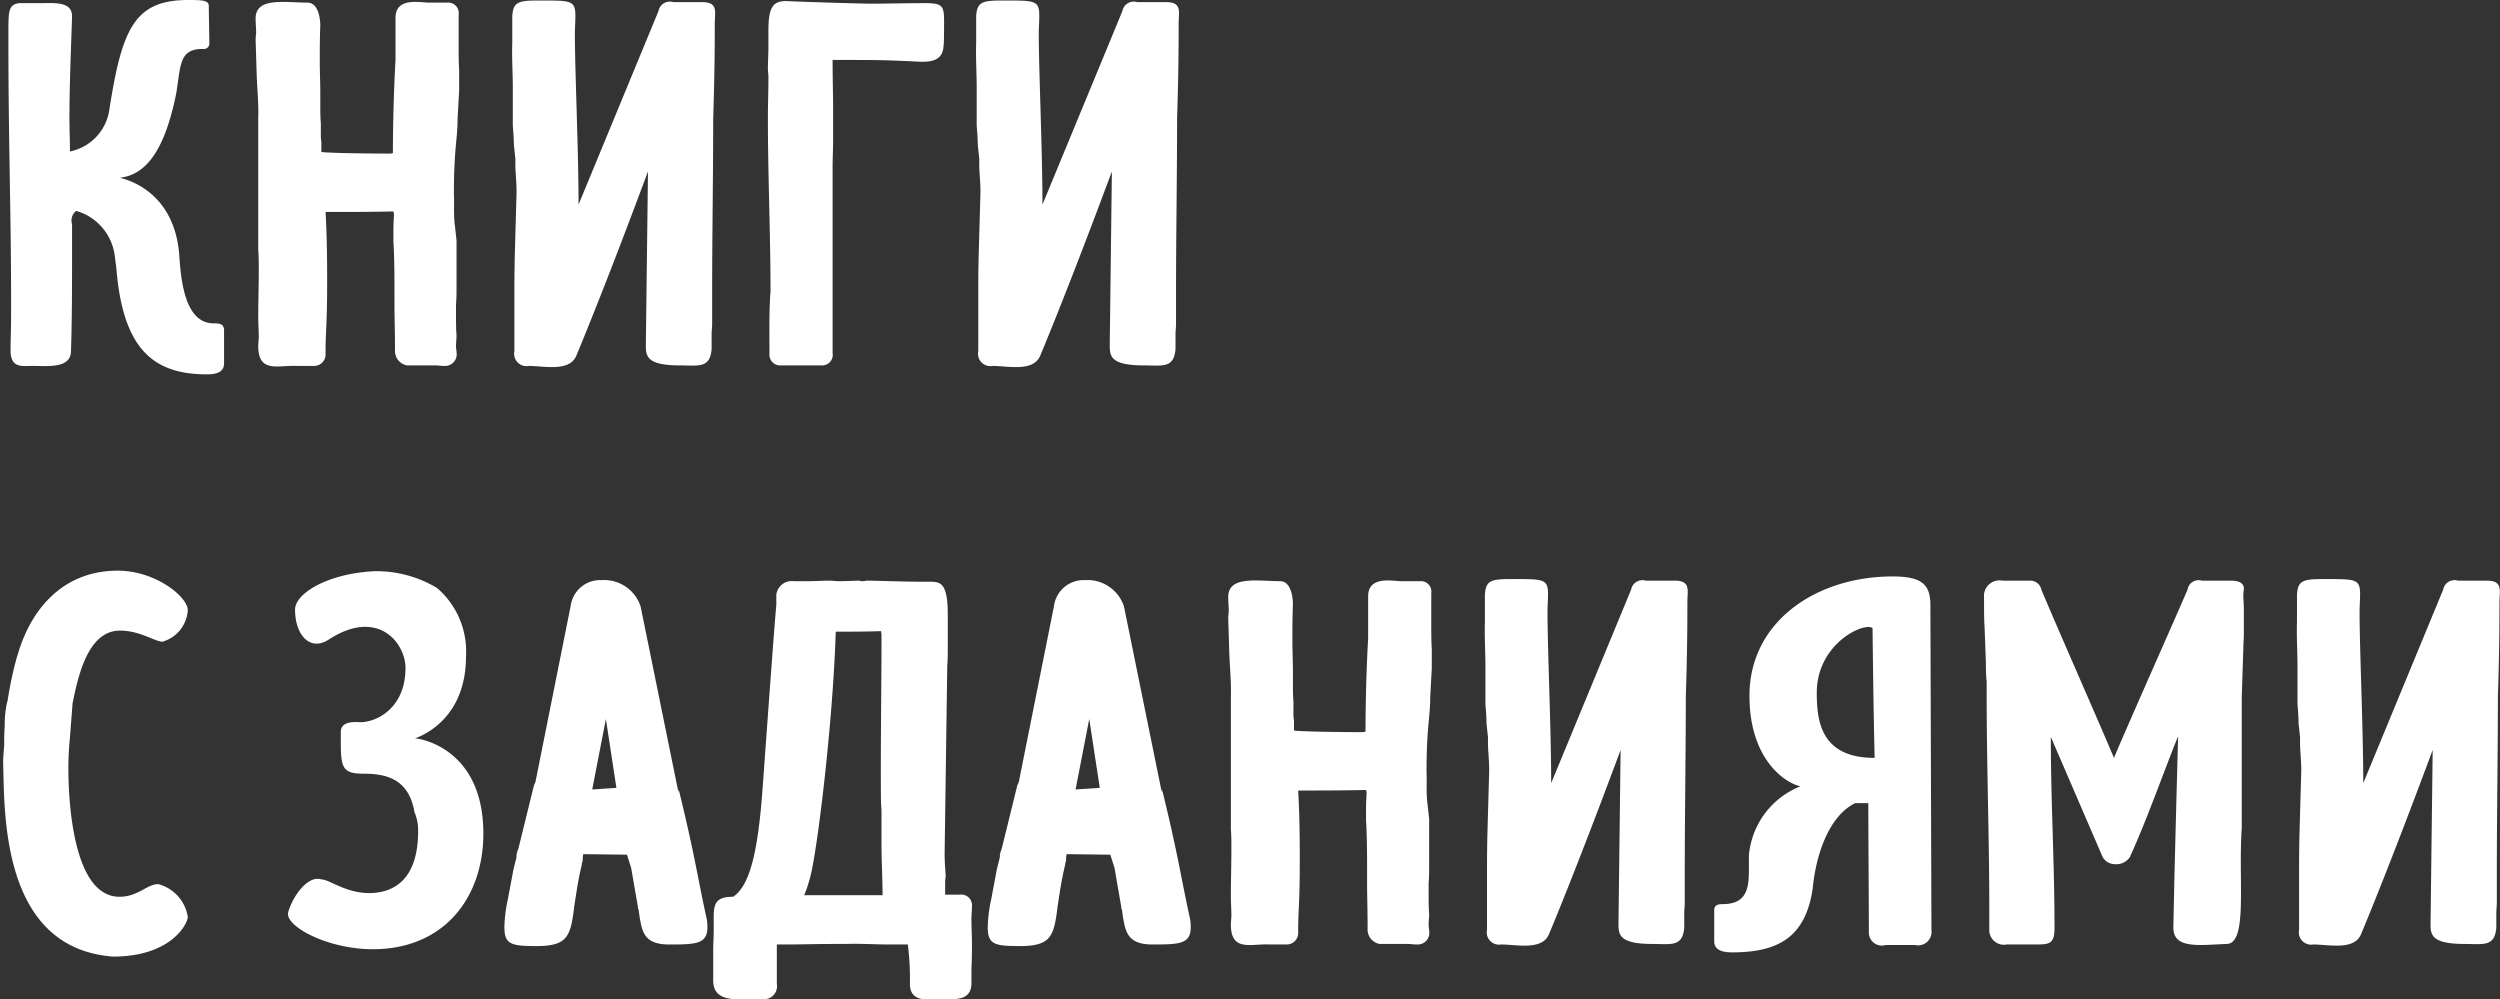 <?xml version="1.0" encoding="UTF-8"?> <svg xmlns="http://www.w3.org/2000/svg" width="190.13" height="76" viewBox="0 0 190.13 76"><rect x="0" y="0" width="190.13" height="76" fill="#333333" stroke="none"/>  <defs> <style> .cls-1 { fill: #fff; fill-rule: evenodd; } </style> </defs> <path id="Книги_с_заданиями" data-name="Книги с заданиями" class="cls-1" d="M1542.24,6120.64c0.08-2.44.08-5.12,0.08-7.35v-2.2c0-.08-0.04-0.2-0.04-0.28a0.9,0.9,0,0,1,.36-0.8,4.082,4.082,0,0,1,2.92,3.36l0.12,0.91c0.48,6.04,2.64,8.16,6.88,8.16,0.88,0,1.32-.24,1.32-0.84v-2.56c-0.04-.4-0.24-0.48-0.8-0.48-2.16,0-2.48-3.24-2.6-5.11-0.36-5.24-4.48-5.92-4.52-5.96,2-.24,3.4-2.08,4.28-6.4,0.36-2.16.2-3.4,2.04-3.4a0.41,0.41,0,0,0,.48-0.44c0-.64-0.04-2.12-0.04-2.8,0-.44-0.4-0.48-1.56-0.48-4.08,0-5.04,2.16-6,8.32a3.789,3.789,0,0,1-3,3.2c0-.92-0.04-1.72-0.04-2.52,0-2.48.12-5.2,0.2-7.76,0-1.16-1.36-1-2.52-1h-1.52c-0.8.12-.8,0.64-0.8,2.2v1.04c0,7.72.24,13.92,0.2,21.03,0,0.32-.04,1.76-0.04,2.12,0,1.4.88,1.2,1.68,1.2C1540.56,6121.8,1542.24,6122,1542.24,6120.64Zm18.96-24.75c-0.04-1.24-.48-1.72-0.96-1.72-1.72,0-3.96-.44-3.96,1.2,0,0.4.04,0.76,0.04,1.04,0,0.2-.04.36-0.04,0.56l0.08,2.64c0.04,1.16.16,2.28,0.12,3.36v10.04c0.04,0.48.04,0.99,0.04,1.47,0,1.2-.04,2.44-0.04,3.64,0,0.52.04,0.96,0.04,1.48,0,0.2-.04.44-0.04,0.68,0,2.12,1.56,1.44,2.96,1.52h1.24a0.873,0.873,0,0,0,.92-0.84v-0.32c0-1.36.12-2.08,0.12-5.12,0-1.48,0-3.23-.12-5.43,1.72,0,3.44,0,5.16-.04a0.881,0.881,0,0,1,.04.32c-0.04.68-.04,0.88-0.04,1.56v0.4c0.08,1.32.08,2.75,0.08,4.11v0.72c0,1.04.04,1.92,0.04,3.44a1.113,1.113,0,0,0,.92,1.16h2.16c0.2,0,.44.04,0.68,0.04a0.884,0.884,0,0,0,.92-1.04c0-.12-0.04-0.28-0.04-0.48,0-.24.04-0.56,0.04-0.8-0.04-.48-0.04-1.04-0.04-1.44v-0.92c0.04-.44.04-0.92,0.04-1.4v-3.47l-0.12-1.08c-0.12-.88-0.04-1.68-0.08-2.44,0-3.52.28-4.16,0.28-5.72l0.12-2.2v-1.48c-0.04-.64-0.04-1.32-0.04-2v-2.24a0.794,0.794,0,0,0-.84-0.92h-1.4c-0.72,0-2.56-.44-2.56,1.16v3.2c-0.12,2.04-.2,4.88-0.2,7.08a0.781,0.781,0,0,1-.28.04c-1.72,0-4.56-.04-5.16-0.12v-0.76a3.233,3.233,0,0,1-.04-0.64v-0.8c-0.04-.44-0.04-0.92-0.04-1.36v-1c0-.68-0.04-1.48-0.04-2.32C1561.16,6097.77,1561.16,6096.85,1561.2,6095.89Zm29.8,22.71v-2.44c0-4.19.08-8.83,0.08-13.19,0.08-2.48.12-4.48,0.12-7.24,0-.84.28-1.6-0.96-1.6h-2.2a0.879,0.879,0,0,0-1.12.68l-6.08,14.72c0-4.12-.28-10.16-0.28-13.12v0.04c0-.28.04-0.84,0.04-1.28,0-1.2-.36-1.16-2.8-1.16h-0.16c-1.48,0-1.76.2-1.84,1.16v2.08c-0.04,1.12.04,2.28,0.04,3.4v2.88c0.04,0.48.08,0.96,0.08,1.44l0.12,1.12c-0.04.88,0.12,1.84,0.08,2.72l-0.12,4.24c-0.04,1.51-.04,2.51-0.04,3.31v4.32a0.938,0.938,0,0,0,1.08,1.12c1.2,0,3.12.48,3.64-.8,1.28-3.08,3.12-7.75,5.44-13.99l-0.16,13.03c0,0.92-.12,1.72,2.6,1.72,1.4,0,2.28.24,2.4-1.24v-1.12C1590.96,6119.16,1591,6118.88,1591,6118.6Zm9.2-13.99v-2.28c0-1.08-.04-2.56-0.04-3.8h0.96c1.68,0,2.96,0,4.44.08,1.28,0,2.96.44,3.04-1.16,0.04-.16.04-1.44,0.04-1.84,0-1.2-.12-1.4-1.44-1.4-1.52,0-2.88.04-4.2,0.04-2.32-.04-6.64-0.2-6.36-0.2-1,0-1.36.44-1.36,2.24v1.32c0,0.48-.04,1.04-0.04,1.56,0,0.24.04,0.44,0.04,0.64v0.12c0,1-.04,2-0.04,3,0,4.44.2,8.84,0.2,13.23-0.12,1.4-.08,3.32-0.08,4.68a0.819,0.819,0,0,0,.88.92h3.08a0.809,0.809,0,0,0,.84-0.96v-14.07C1600.16,6106.01,1600.2,6105.33,1600.2,6104.61Zm26.08,13.99v-2.44c0-4.19.08-8.83,0.08-13.19,0.08-2.48.12-4.48,0.12-7.24,0-.84.28-1.6-0.96-1.6h-2.2a0.879,0.879,0,0,0-1.12.68l-6.08,14.72c0-4.12-.28-10.16-0.28-13.12v0.04c0-.28.04-0.84,0.04-1.28,0-1.2-.36-1.16-2.8-1.16h-0.16c-1.48,0-1.76.2-1.84,1.16v2.08c-0.04,1.12.04,2.28,0.04,3.4v2.88c0.04,0.48.08,0.96,0.08,1.44l0.12,1.12c-0.04.88,0.12,1.84,0.08,2.72l-0.12,4.24c-0.04,1.51-.04,2.51-0.04,3.31v4.32a0.938,0.938,0,0,0,1.08,1.12c1.2,0,3.12.48,3.64-.8,1.28-3.08,3.12-7.75,5.44-13.99l-0.16,13.03c0,0.92-.12,1.72,2.6,1.72,1.4,0,2.28.24,2.4-1.24v-1.12C1626.24,6119.16,1626.28,6118.88,1626.28,6118.6Zm-89.08,30.61c-0.04.44-.04,1-0.04,1.44v-0.12c0,0.32-.08.84-0.08,1.48,0.12,3.56-.24,14.07,8.36,14.71,4.4,0,5.68-2.48,5.68-3.03a3.067,3.067,0,0,0-2.24-2.48c-0.88,0-1.52.96-2.96,0.96-3.36,0-3.88-6.6-3.88-9.84,0-.68.04-1.48,0.12-2.28l0.2-2.6c0.4-1.92,1.12-5.52,3.6-5.52,1.56,0,2.64.84,3.24,0.84a2.65,2.65,0,0,0,1.92-2.4c0-1-2.44-3-5.32-3-4.16,0-6.64,2.92-7.64,6.48v-0.04a29.305,29.305,0,0,0-.76,3.56v-0.08A7.637,7.637,0,0,0,1537.2,6149.21Zm24.64-6.6c3.76-2.44,5.84.28,5.84,2.16,0,3.16-2.36,4.2-3.56,4.12-1.36-.08-1.36.56-1.36,0.76,0,2.52-.08,3.16,1.68,3.16,1.6,0,3.48.28,3.92,2.92a3.536,3.536,0,0,1,.28,1.44c0,3.88-2.04,4.72-3.72,4.72-1.8,0-3.04-1.04-3.64-1.04a0.881,0.881,0,0,0-.32-0.04c-0.8,0-1.8,1.2-2.2,2.52-0.32,1.03,2.92,2.83,6.44,2.83,5.4,0,8.4-3.91,8.4-8.79,0-6.68-5.12-7.28-5.2-7.24-0.12,0,3.88-1.04,3.88-6.24a6.356,6.356,0,0,0-2.2-5.2,8.952,8.952,0,0,0-4.72-1.28c-3.56.16-6.08,1.68-6.08,2.92C1559.28,6142.29,1560.44,6143.53,1561.84,6142.61Zm23.72-2.52a2.916,2.916,0,0,0-2.96-2,2.264,2.264,0,0,0-2.36,1.96l-2.68,13.4a2.664,2.664,0,0,0-.12.28l-1.16,4.72-0.12.36a1.234,1.234,0,0,0-.04.36l-0.24.96c-0.2,1.12-.32,1.68-0.4,2.16a10.952,10.952,0,0,0-.28,2.19c0,1.32.52,1.44,2.44,1.44,2.4,0,2.6-.76,2.88-3.07,0.12-.72.24-1.76,0.56-3.08a1.484,1.484,0,0,1,.08-0.36,1.793,1.793,0,0,1,.04-0.48l3.28,0.04h0.04l0.32,1,0.52,3c0,0.2.04,0.2,0.04,0.12l0.08,0.6c0.2,1.15.36,2.11,2.24,2.11,2.32,0,3.12-.04,2.88-1.88-0.76-3.47-.88-4.75-2.16-9.99l0.04,0.28-0.08-.16-0.04-.2Zm-1.84,13.8-1.84.12,1.04-5.36Zm27.04,11.91c0-.6-0.04-1.28-0.04-1.92,0-.35.04-0.67,0.04-0.99a0.814,0.814,0,0,0-.92-0.88h-1.12v-1c0-.12.04-0.32,0.04-0.48-0.04-.52-0.08-1.08-0.08-1.64l0.2-14.28c0.04-.48.04-1,0.04-1.48v-2.4c0-2.56-.6-2.52-1.52-2.52h-0.68c-1.24,0-3.08-.08-4-0.08a1.115,1.115,0,0,1-.4.04,0.4,0.4,0,0,0-.12-0.04c-0.32,0-.96.04-1.52,0.04-0.28,0-.52-0.04-0.68-0.04-0.6,0-1.16.04-1.64,0.04h-1.16a1.18,1.18,0,0,0-1.32,1.04v0.76c-0.16,1.84-.36,4.52-1.04,13.92-0.36,5-1,7.44-2.24,8.28-1.32,0-1.48.52-1.48,1.56v0.79c0,0.92-.04,1.12-0.04,1.8v2.2c0,1.92,2.2,1.36,3.92,1.44a0.985,0.985,0,0,0,.92-1.16v-3h0.6c1.32,0,2.32-.04,3.76-0.04h0.84c1.2-.04,2.24.04,3.36,0.04h1.4a19.924,19.924,0,0,1,.16,3c0,1.4,1.4,1.16,1.68,1.16h1.24c0.64,0,1.76.04,1.76-1.2v-0.92C1610.72,6167.44,1610.76,6167.16,1610.76,6165.8Zm-12.36-4.91c0.56-1.76,1.8-12.08,2-18.88,1.16,0,2.28,0,3.44-.04a1.641,1.641,0,0,1,.04.44v0.64c0,2.52-.08,8.36-0.04,11.96a9.053,9.053,0,0,1,.04,1v2.2c0,1.24.08,2.64,0.08,3.84H1598A9.876,9.876,0,0,0,1598.4,6160.89Zm23.92-20.8a2.916,2.916,0,0,0-2.96-2,2.264,2.264,0,0,0-2.36,1.96l-2.68,13.4a2.664,2.664,0,0,0-.12.28l-1.16,4.72-0.12.36a1.234,1.234,0,0,0-.04.36l-0.24.96c-0.2,1.12-.32,1.68-0.4,2.16a10.952,10.952,0,0,0-.28,2.19c0,1.32.52,1.44,2.44,1.44,2.4,0,2.6-.76,2.88-3.07,0.12-.72.24-1.76,0.56-3.08a1.484,1.484,0,0,1,.08-0.36,1.793,1.793,0,0,1,.04-0.48l3.28,0.04h0.04l0.32,1,0.52,3c0,0.2.04,0.2,0.04,0.12l0.08,0.6c0.2,1.15.36,2.11,2.24,2.11,2.32,0,3.12-.04,2.88-1.88-0.76-3.47-.88-4.75-2.16-9.99l0.04,0.28-0.08-.16-0.04-.2Zm-1.84,13.8-1.84.12,1.04-5.36Zm14.69-14c-0.04-1.24-.48-1.72-0.96-1.72-1.72,0-3.96-.44-3.96,1.2,0,0.4.04,0.76,0.04,1.04,0,0.2-.04.36-0.04,0.56l0.08,2.64c0.04,1.16.16,2.28,0.12,3.36v10.04c0.04,0.48.04,1,.04,1.48,0,1.2-.04,2.44-0.04,3.64,0,0.52.04,0.96,0.04,1.48,0,0.19-.04.43-0.04,0.67,0,2.12,1.56,1.44,2.96,1.52h1.24a0.873,0.873,0,0,0,.92-0.84v-0.32c0-1.35.12-2.07,0.12-5.11,0-1.48,0-3.24-.12-5.44,1.72,0,3.44,0,5.16-.04a0.881,0.881,0,0,1,.04.32c-0.04.68-.04,0.88-0.04,1.56v0.4c0.08,1.32.08,2.76,0.08,4.12v0.72c0,1.04.04,1.92,0.04,3.43a1.113,1.113,0,0,0,.92,1.16h2.16c0.2,0,.44.04,0.68,0.04a0.884,0.884,0,0,0,.92-1.04c0-.12-0.04-0.28-0.04-0.48,0-.24.04-0.55,0.04-0.79-0.04-.48-0.04-1.04-0.04-1.44v-0.92c0.04-.44.04-0.92,0.04-1.4v-3.48l-0.12-1.08c-0.12-.88-0.04-1.68-0.08-2.44,0-3.52.28-4.16,0.28-5.72l0.12-2.2v-1.48c-0.04-.64-0.04-1.32-0.04-2v-2.24a0.794,0.794,0,0,0-.84-0.92h-1.4c-0.72,0-2.56-.44-2.56,1.16v3.2c-0.12,2.04-.2,4.88-0.2,7.08a0.781,0.781,0,0,1-.28.04c-1.72,0-4.56-.04-5.16-0.12v-0.76a3.233,3.233,0,0,1-.04-0.64v-0.8c-0.04-.44-0.04-0.92-0.04-1.36v-1c0-.68-0.04-1.48-0.04-2.32C1635.13,6141.77,1635.13,6140.85,1635.17,6139.89Zm29.8,22.72v-2.44c0-4.2.08-8.84,0.08-13.2,0.08-2.48.12-4.48,0.12-7.24,0-.84.28-1.6-0.96-1.6h-2.2a0.879,0.879,0,0,0-1.12.68l-6.08,14.72c0-4.12-.28-10.16-0.28-13.12v0.04c0-.28.04-0.84,0.04-1.28,0-1.2-.36-1.16-2.8-1.16h-0.16c-1.48,0-1.76.2-1.84,1.16v2.08c-0.04,1.12.04,2.28,0.04,3.4v2.88c0.04,0.48.08,0.96,0.08,1.44l0.12,1.12c-0.04.88,0.12,1.84,0.08,2.72l-0.12,4.24c-0.04,1.52-.04,2.52-0.04,3.32v4.31a0.938,0.938,0,0,0,1.08,1.12c1.2,0,3.12.48,3.64-.8,1.28-3.07,3.12-7.75,5.44-13.99l-0.16,13.03c0,0.92-.12,1.72,2.6,1.72,1.4,0,2.28.24,2.4-1.24v-1.11C1664.93,6163.17,1664.97,6162.89,1664.97,6162.61Zm14,2.27a0.99,0.99,0,0,0,1.28.96h2.24a1.019,1.019,0,0,0,1.24-1.12l-0.08-24.75c0-1.6-.72-2.16-2.88-2.16-5.76,0-10.88,3.4-10.88,9.08,0,4.84,2.72,6.64,3.88,6.88a6.223,6.223,0,0,0-3.92,5.24c-0.04,1.8.32,3.72-2,3.72-0.44,0-.64.12-0.64,0.48v2.35c0,0.56.44,0.84,1.36,0.84,3.52,0,5.56-1.16,6.12-4.79,0.28-2.92,1.36-5.64,3.24-6.56h1C1678.93,6157.33,1678.97,6162.53,1678.97,6164.88Zm0.44-13.27c-4.12,0-4.4-2.84-4.4-4.96,0-3.28,2.8-5,3.96-5a0.742,0.742,0,0,1,.28.08C1679.29,6145.01,1679.33,6148.33,1679.41,6151.61Zm26.76,14.15c1.64,0,.88-4.79,1.16-8.83v-9.96l0.12-3.68c0-.36.04-0.76,0.04-1.16v-1.8c0-.32-0.04-0.76-0.04-1.16,0-.16.04-0.32,0.04-0.44,0-.36-0.28-0.6-1-0.6h-2.2a0.842,0.842,0,0,0-1.08.68c-1.12,2.6-4.56,10.32-5.6,12.8-0.72-1.76-4.72-10.84-5.52-12.8a0.86,0.86,0,0,0-.88-0.68h-2.08a1.181,1.181,0,0,0-1.4,1.28c0,0.52,0,1.8.04,2.24l0.08,2.16c0.04,0.68,0,1.36.08,2v1.16c0,5.16.2,10.88,0.2,16v1.67a1.112,1.112,0,0,0,1.32,1.16h2.2c1.04,0,1.44-.04,1.44-1.24,0-5.07-.28-9.47-0.28-14.55l3.88,9a1.053,1.053,0,0,0,.96.68,1.248,1.248,0,0,0,1.16-.52c1.28-2.76,2.92-7.4,3.68-9.2-0.12,4.52-.28,10.16-0.36,14.55C1702.13,6166.16,1704.09,6165.84,1706.17,6165.76Zm20.56-3.15v-2.44c0-4.2.08-8.84,0.08-13.2,0.08-2.48.12-4.48,0.12-7.24,0-.84.28-1.6-0.96-1.6h-2.2a0.879,0.879,0,0,0-1.12.68l-6.08,14.72c0-4.12-.28-10.16-0.28-13.12v0.04c0-.28.04-0.84,0.04-1.28,0-1.2-.36-1.16-2.8-1.16h-0.16c-1.48,0-1.76.2-1.84,1.16v2.08c-0.04,1.12.04,2.28,0.04,3.4v2.88c0.04,0.48.08,0.96,0.08,1.44l0.12,1.12c-0.04.88,0.12,1.84,0.08,2.72l-0.12,4.24c-0.04,1.52-.04,2.52-0.04,3.32v4.31a0.938,0.938,0,0,0,1.08,1.12c1.2,0,3.12.48,3.64-.8,1.28-3.07,3.12-7.75,5.44-13.99l-0.16,13.03c0,0.92-.12,1.72,2.6,1.72,1.4,0,2.28.24,2.4-1.24v-1.11C1726.69,6163.17,1726.73,6162.89,1726.73,6162.61Z" transform="translate(-1536.84 -6093.97)"></path> </svg> 